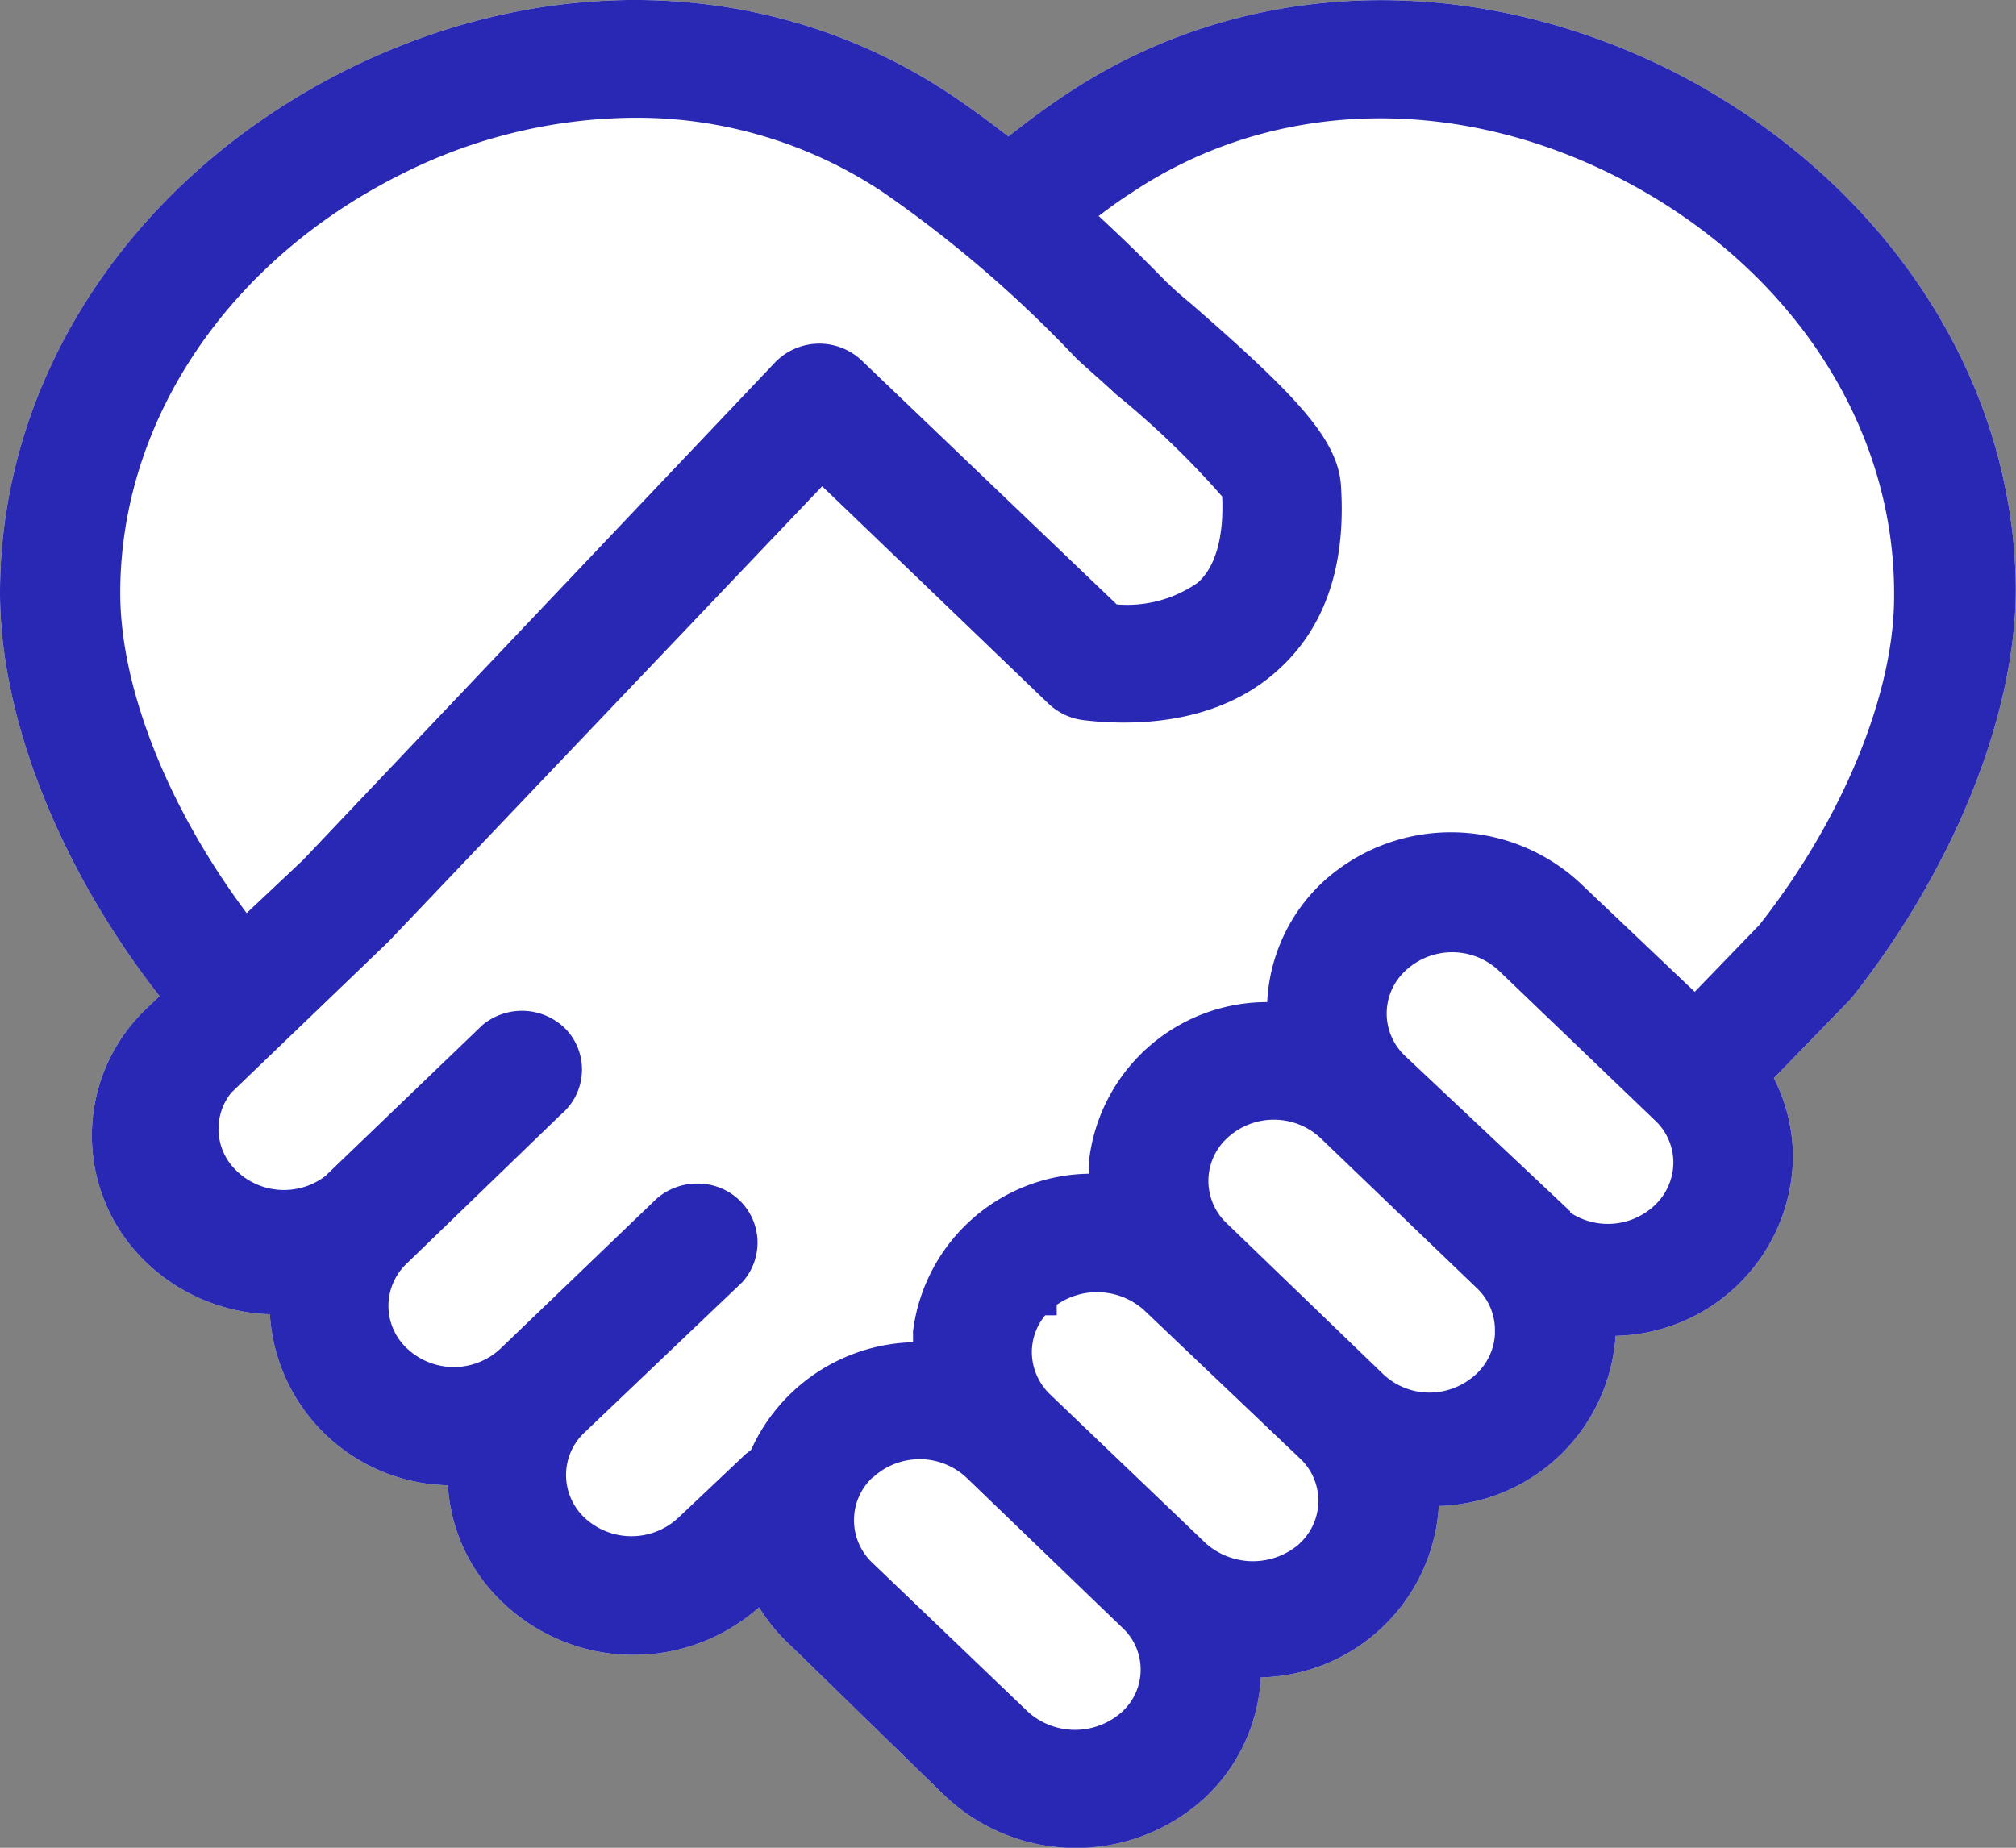 <svg id="Calque_1" data-name="Calque 1" xmlns="http://www.w3.org/2000/svg" viewBox="0 0 98.08 89.91"><rect x="0" y="0" width="98.08" height="89.91" fill="#808080" stroke="none"/><path d="M81.22,3.39h0C71.29-1.53,60.28-1.06,51.79,4.64c-.91.6-1.82,1.28-2.73,2-1-.78-1.88-1.41-2.75-2C37.79-1.07,26.79-1.54,16.88,3.39,6.46,8.59,0,18.34,0,28.85c0,6.08,2.9,13.4,7.76,19.62l-.63.6a8.52,8.52,0,0,0,0,12.37,9.09,9.09,0,0,0,6,2.51,8.86,8.86,0,0,0,8.66,8.32,8.52,8.52,0,0,0,2,5,9.22,9.22,0,0,0,13.14.94,8.7,8.7,0,0,0,1.6,1.92L46,87.41a9.27,9.27,0,0,0,12.69,0,8.64,8.64,0,0,0,2.65-5.79A8.88,8.88,0,0,0,70,73.28,8.87,8.87,0,0,0,78.6,65a8.82,8.82,0,0,0,8.63-8.63,8.46,8.46,0,0,0-.93-3.91L90,48.65l.21-.25c4.92-6.29,7.86-13.68,7.86-19.76C98,18.27,91.57,8.59,81.22,3.39Z" style="fill:#fff"/><path d="M81.22,3.39h0C71.29-1.53,60.28-1.06,51.79,4.64c-.91.6-1.82,1.28-2.73,2-1-.78-1.88-1.41-2.75-2C37.79-1.07,26.79-1.54,16.88,3.39,6.46,8.59,0,18.34,0,28.85c0,6.08,2.9,13.4,7.76,19.62l-.63.6a8.52,8.52,0,0,0,0,12.37,9.09,9.09,0,0,0,6,2.51,8.86,8.86,0,0,0,8.66,8.32,8.52,8.52,0,0,0,2,5,9.22,9.22,0,0,0,13.14.94,8.7,8.7,0,0,0,1.6,1.92L46,87.41a9.27,9.27,0,0,0,12.69,0,8.64,8.64,0,0,0,2.65-5.79A8.88,8.88,0,0,0,70,73.28,8.87,8.87,0,0,0,78.6,65a8.82,8.82,0,0,0,8.63-8.63,8.46,8.46,0,0,0-.93-3.91L90,48.65l.21-.25c4.92-6.29,7.86-13.68,7.86-19.76C98,18.27,91.57,8.59,81.22,3.39Zm-12.85,48a2.83,2.83,0,0,1,0-4.15,3.32,3.32,0,0,1,4.56,0l7.57,7.26a2.81,2.81,0,0,1,.91,2.07,2.87,2.87,0,0,1-.9,2.07h0a3.32,3.32,0,0,1-4.12.36l0-.06ZM63.93,75.8l-.69-.7a3.45,3.45,0,0,1-4.57,0L51.1,67.86a2.87,2.87,0,0,1-.9-2.07A2.81,2.81,0,0,1,50.85,64h.56v-.51a3.43,3.43,0,0,1,4.24.25l7.58,7.21a2.82,2.82,0,0,1,0,4.15ZM59.7,55.38a3.33,3.33,0,0,1,4.55,0l7.57,7.27a2.8,2.8,0,0,1,.91,2.07v.2a2.89,2.89,0,0,1-.81,1.84,3.35,3.35,0,0,1-2.37,1,3.28,3.28,0,0,1-2.29-.93L59.7,59.54a2.83,2.83,0,0,1,0-4.16ZM76.91,43A9.23,9.23,0,0,0,64.27,43a8.55,8.55,0,0,0-2.62,5.76A8.72,8.72,0,0,0,53,56.33a6.81,6.81,0,0,0,0,.78,8.75,8.75,0,0,0-8.58,7.67c0,.18,0,.36,0,.53a8.9,8.9,0,0,0-7.88,5.24l-.25.19L33,73.85a3.34,3.34,0,0,1-4.56,0,2.86,2.86,0,0,1-.9-2.08,2.82,2.82,0,0,1,.9-2.07l7.66-7.3a2.86,2.86,0,0,0-.26-4.12,2.92,2.92,0,0,0-1.89-.69,3,3,0,0,0-2,.73l-7.6,7.3a3.32,3.32,0,0,1-4.54,0,2.83,2.83,0,0,1,0-4.16l7.49-7.24a2.85,2.85,0,0,0,.26-4.11,3,3,0,0,0-4.09-.23l-7.65,7.35a3.32,3.32,0,0,1-4.52-.48,2.81,2.81,0,0,1-.05-3.58l7.65-7.35L40,23.66,51,34.23a3,3,0,0,0,1.7.81c2.16.26,6.24.32,9.25-2.24,2.44-2.06,3.55-5.14,3.29-9.15-.13-2.26-2.2-4.42-7.11-8.71l-.41-.35a14.76,14.76,0,0,1-1.27-1.17c-.88-.9-1.89-1.88-3-2.91.52-.39,1-.75,1.54-1.09,6.76-4.55,15.55-4.88,23.54-.88,8.42,4.22,13.64,12,13.62,20.36C92.2,33.63,89.69,39.8,85.6,45l-3.15,3.26ZM59.46,24.16c.09,2-.34,3.46-1.2,4.2a6,6,0,0,1-3.93,1.05L41.89,17.51a3,3,0,0,0-4.15.09l-23,24.25L12,44.43c-3.87-5.18-6.15-11-6.15-15.58,0-8.34,5.22-16.13,13.63-20.35A25.49,25.49,0,0,1,30.81,5.73h.07A21.58,21.58,0,0,1,43,9.38a59.75,59.75,0,0,1,9.31,8c.4.4,1.12,1,2,1.82A42.45,42.45,0,0,1,59.46,24.16Zm-17,47.74a3.34,3.34,0,0,1,4.56,0l7.56,7.28a2.78,2.78,0,0,1,0,4.12,3.42,3.42,0,0,1-4.56,0l-7.57-7.25a2.85,2.85,0,0,1,0-4.16Z" style="fill:#2828b4"/></svg>